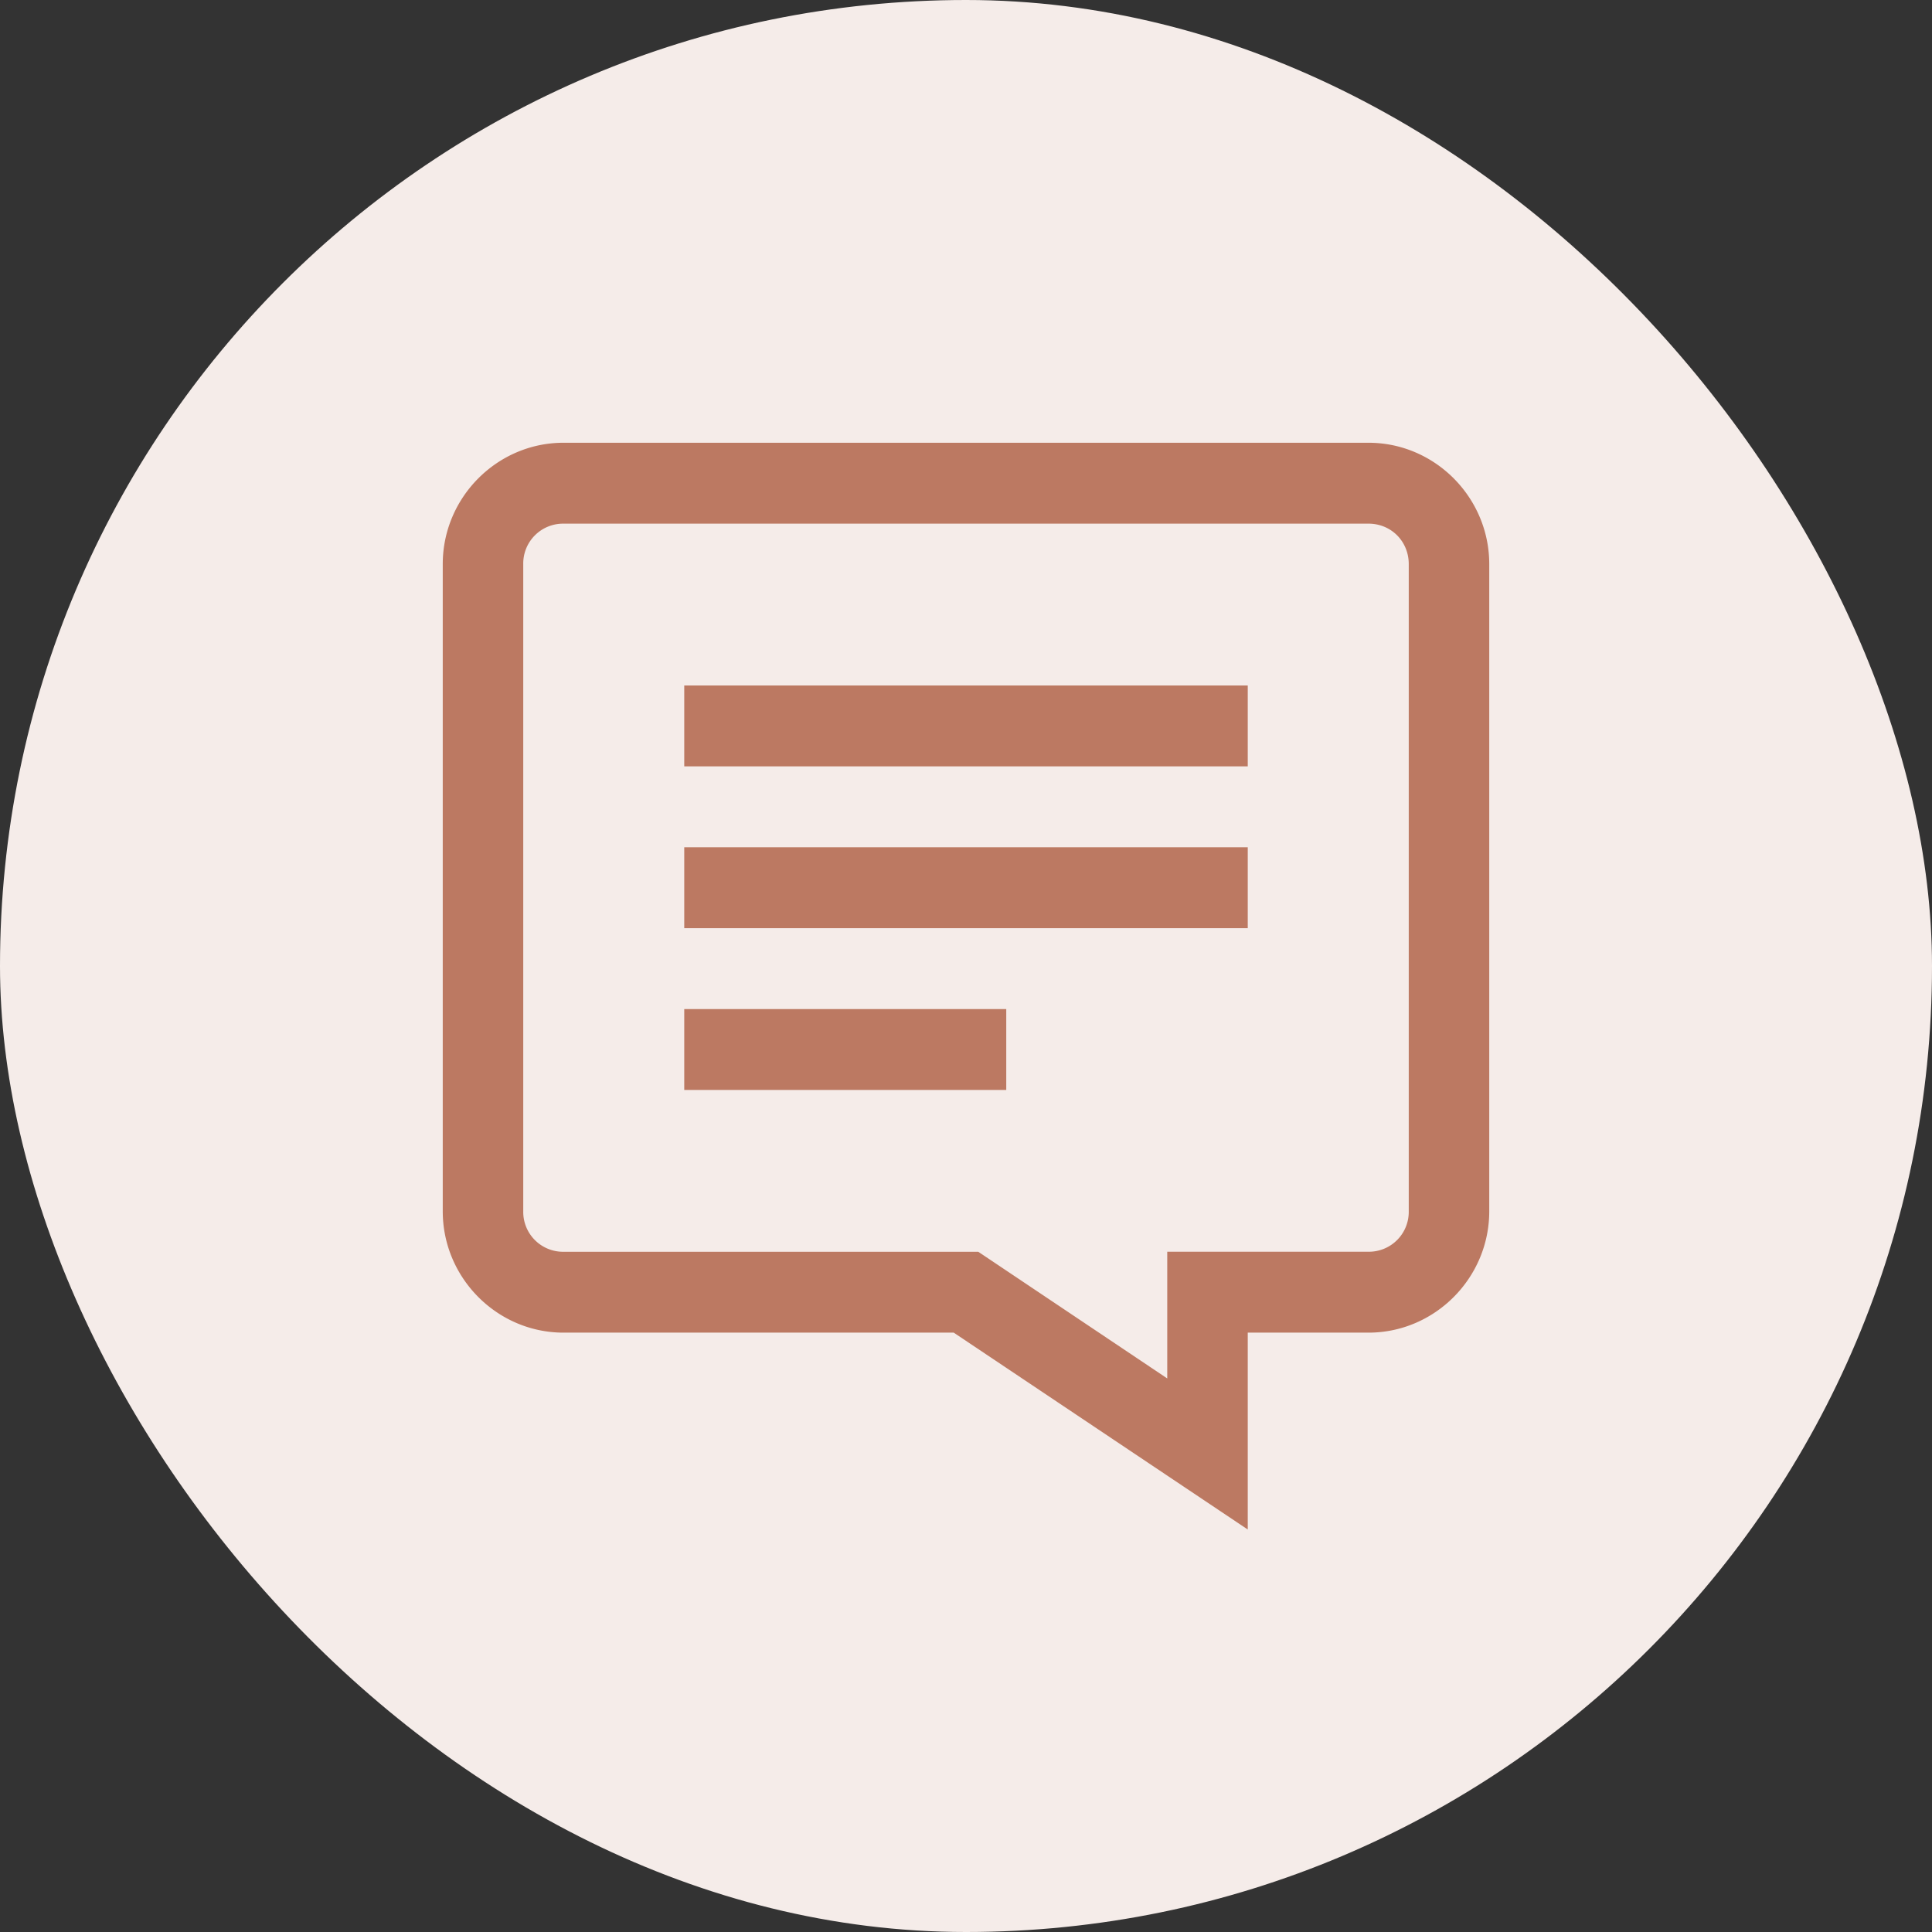 <svg width="48" height="48" viewBox="0 0 48 48" xmlns="http://www.w3.org/2000/svg"><rect x="0" y="0" width="48" height="48" fill="#333333" stroke="none"/><rect fill="#F5ECE9" width="48" height="48" rx="24"/><path d="M14 11c-1.648 0-3 1.358-3 3.015v16.079c0 1.657 1.352 3.015 3 3.015h9.695L31 38v-4.891h3c1.648 0 3-1.358 3-3.015V14.015C37 12.358 35.648 11 34 11H14zm0 2.01h20c.563 0 1 .44 1 1.005v16.079a.99.99 0 01-1 1.005h-5v3.148L24.305 31.1H14a.99.99 0 01-1-1.005v-16.08a.99.99 0 011-1.005zm3 4.02v2.01h14v-2.01H17zm0 4.02v2.01h14v-2.01H17zm0 4.02v2.01h8v-2.01h-8z" fill="#BC7962"/></svg>